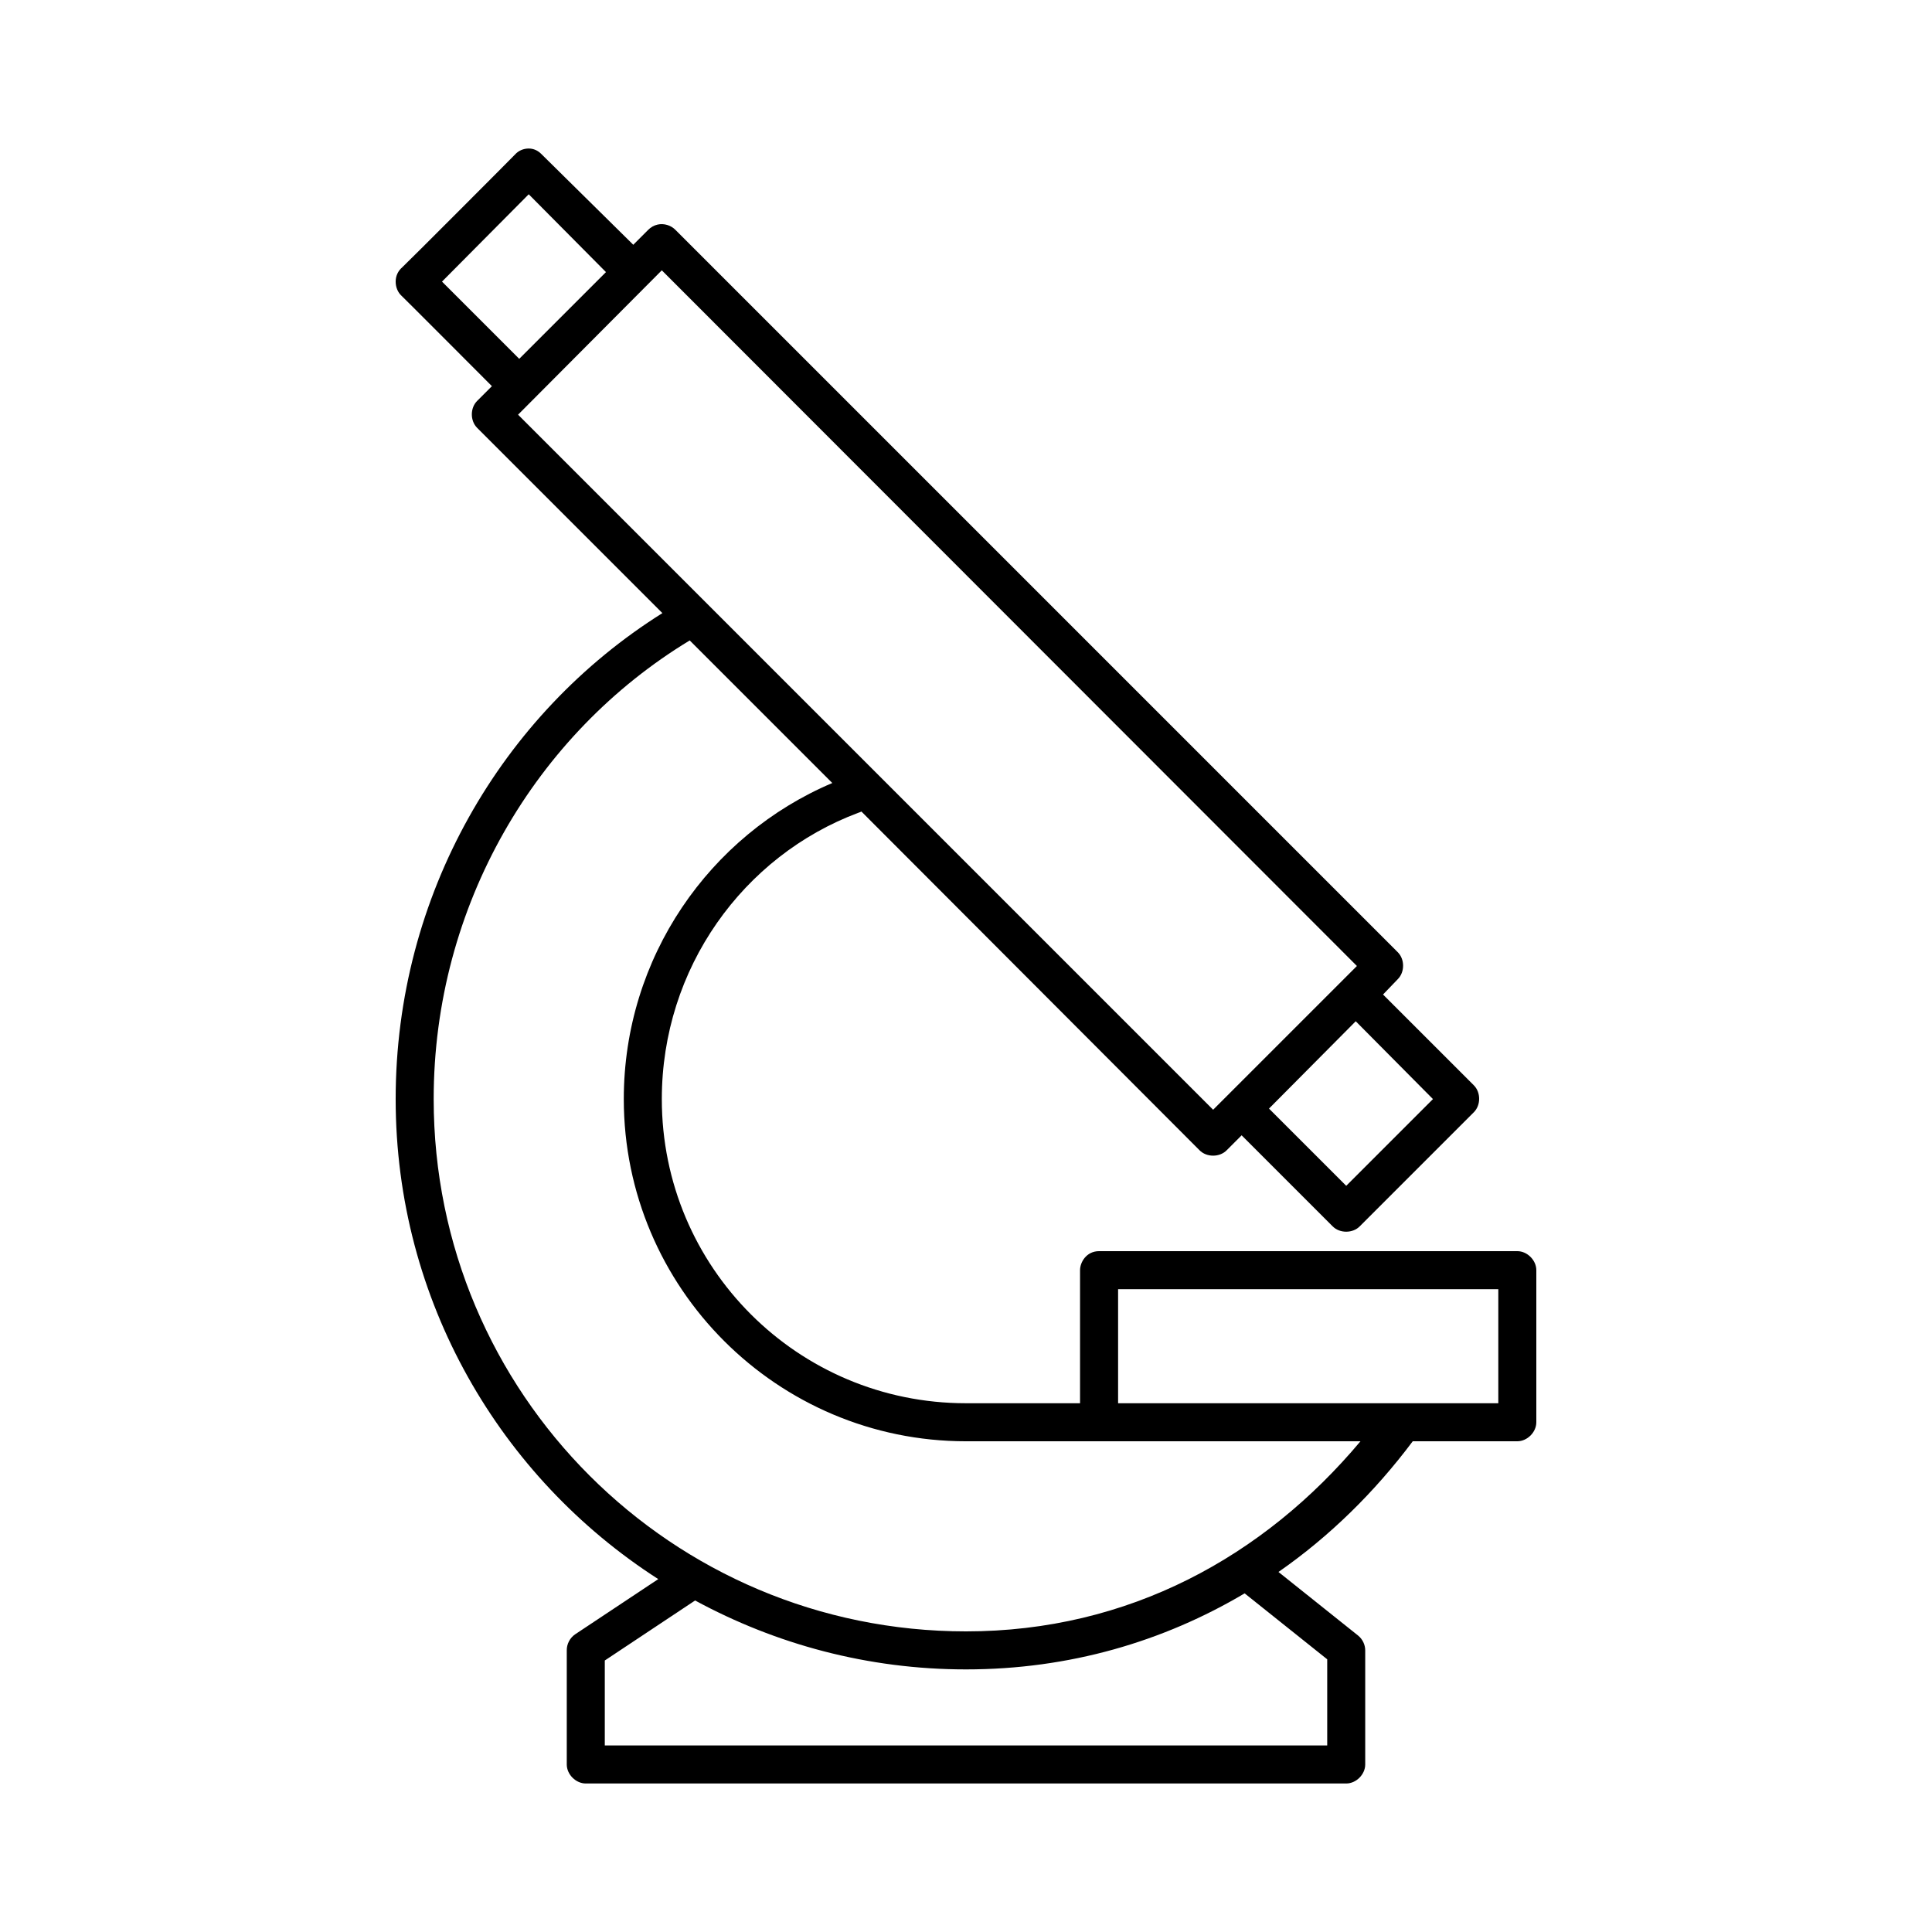 <?xml version="1.0" encoding="UTF-8"?>
<!-- Uploaded to: SVG Repo, www.svgrepo.com, Generator: SVG Repo Mixer Tools -->
<svg fill="#000000" width="800px" height="800px" version="1.1" viewBox="144 144 512 512" xmlns="http://www.w3.org/2000/svg">
 <path d="m284.12 183.36c-1.434 0-2.742 0.59-3.621 1.574-0.473 0.535-29.031 29.156-29.914 29.914-1.074 0.926-1.73 2.25-1.73 3.781 0 1.477 0.562 2.856 1.574 3.777 0.797 0.727 19.445 19.438 23.93 23.93l-3.938 3.938c-1.84 1.863-1.84 5.223 0 7.086l49.121 49.121c-42.668 26.773-70.688 74.812-70.688 128.79 0 53.398 27.73 100.32 69.59 127.21l-22.043 14.641c-1.375 0.938-2.231 2.59-2.203 4.254v30.23c0 2.637 2.398 5.039 5.039 5.039h201.52c2.637 0 5.039-2.398 5.039-5.039v-30.23c0-1.504-0.715-2.996-1.891-3.938l-21.098-16.848c13.59-9.449 25.512-21.195 35.582-34.637h27.711c2.637 0 5.039-2.398 5.039-5.039v-40.305c0-2.637-2.398-5.039-5.039-5.039h-110.84c-3.344 0-5.039 2.926-5.039 5.039v35.266h-30.23c-44.578 0.004-80.605-36.027-80.605-80.605 0-34.66 21.566-64.473 52.109-75.887 0.273-0.082 0.535-0.188 0.789-0.316l89.582 89.742c1.871 1.938 5.371 1.938 7.242 0l3.938-3.938 24.09 24.09c1.871 1.938 5.371 1.938 7.242 0l30.23-30.23c1.84-1.863 1.84-5.223 0-7.086l-24.09-24.086 3.934-4.094c1.84-1.863 1.84-5.223 0-7.086l-191.45-191.45c-1.191-1.23-3.043-1.789-4.723-1.414-0.953 0.215-1.84 0.715-2.519 1.418l-3.934 3.938c-5.219-5.16-23.84-23.527-24.402-24.09-0.863-0.859-1.98-1.418-3.309-1.418zm0 12.125 20.469 20.625-22.988 22.984-20.465-20.465zm35.266 20.152 184.21 184.36-38.102 38.098-184.2-184.2zm7.398 98.086 37.785 37.785c-32.574 13.809-55.258 46.262-55.258 83.758 0 50.023 40.66 90.688 90.688 90.688h104.54c-25.582 30.523-61.422 50.379-104.54 50.379-77.973 0-141.07-63.098-141.07-141.07 0-51.266 27.078-96.852 67.855-121.54zm176.5 100.92 20.465 20.625-22.984 22.984-20.469-20.465zm-62.977 71.004h100.76v30.23h-100.76zm33.535 80.609 21.883 17.477v22.828h-191.45v-22.512l23.934-15.902c21.387 11.598 45.773 18.262 71.793 18.262 27.383 0 52.328-7.391 73.84-20.152z"/>
</svg>